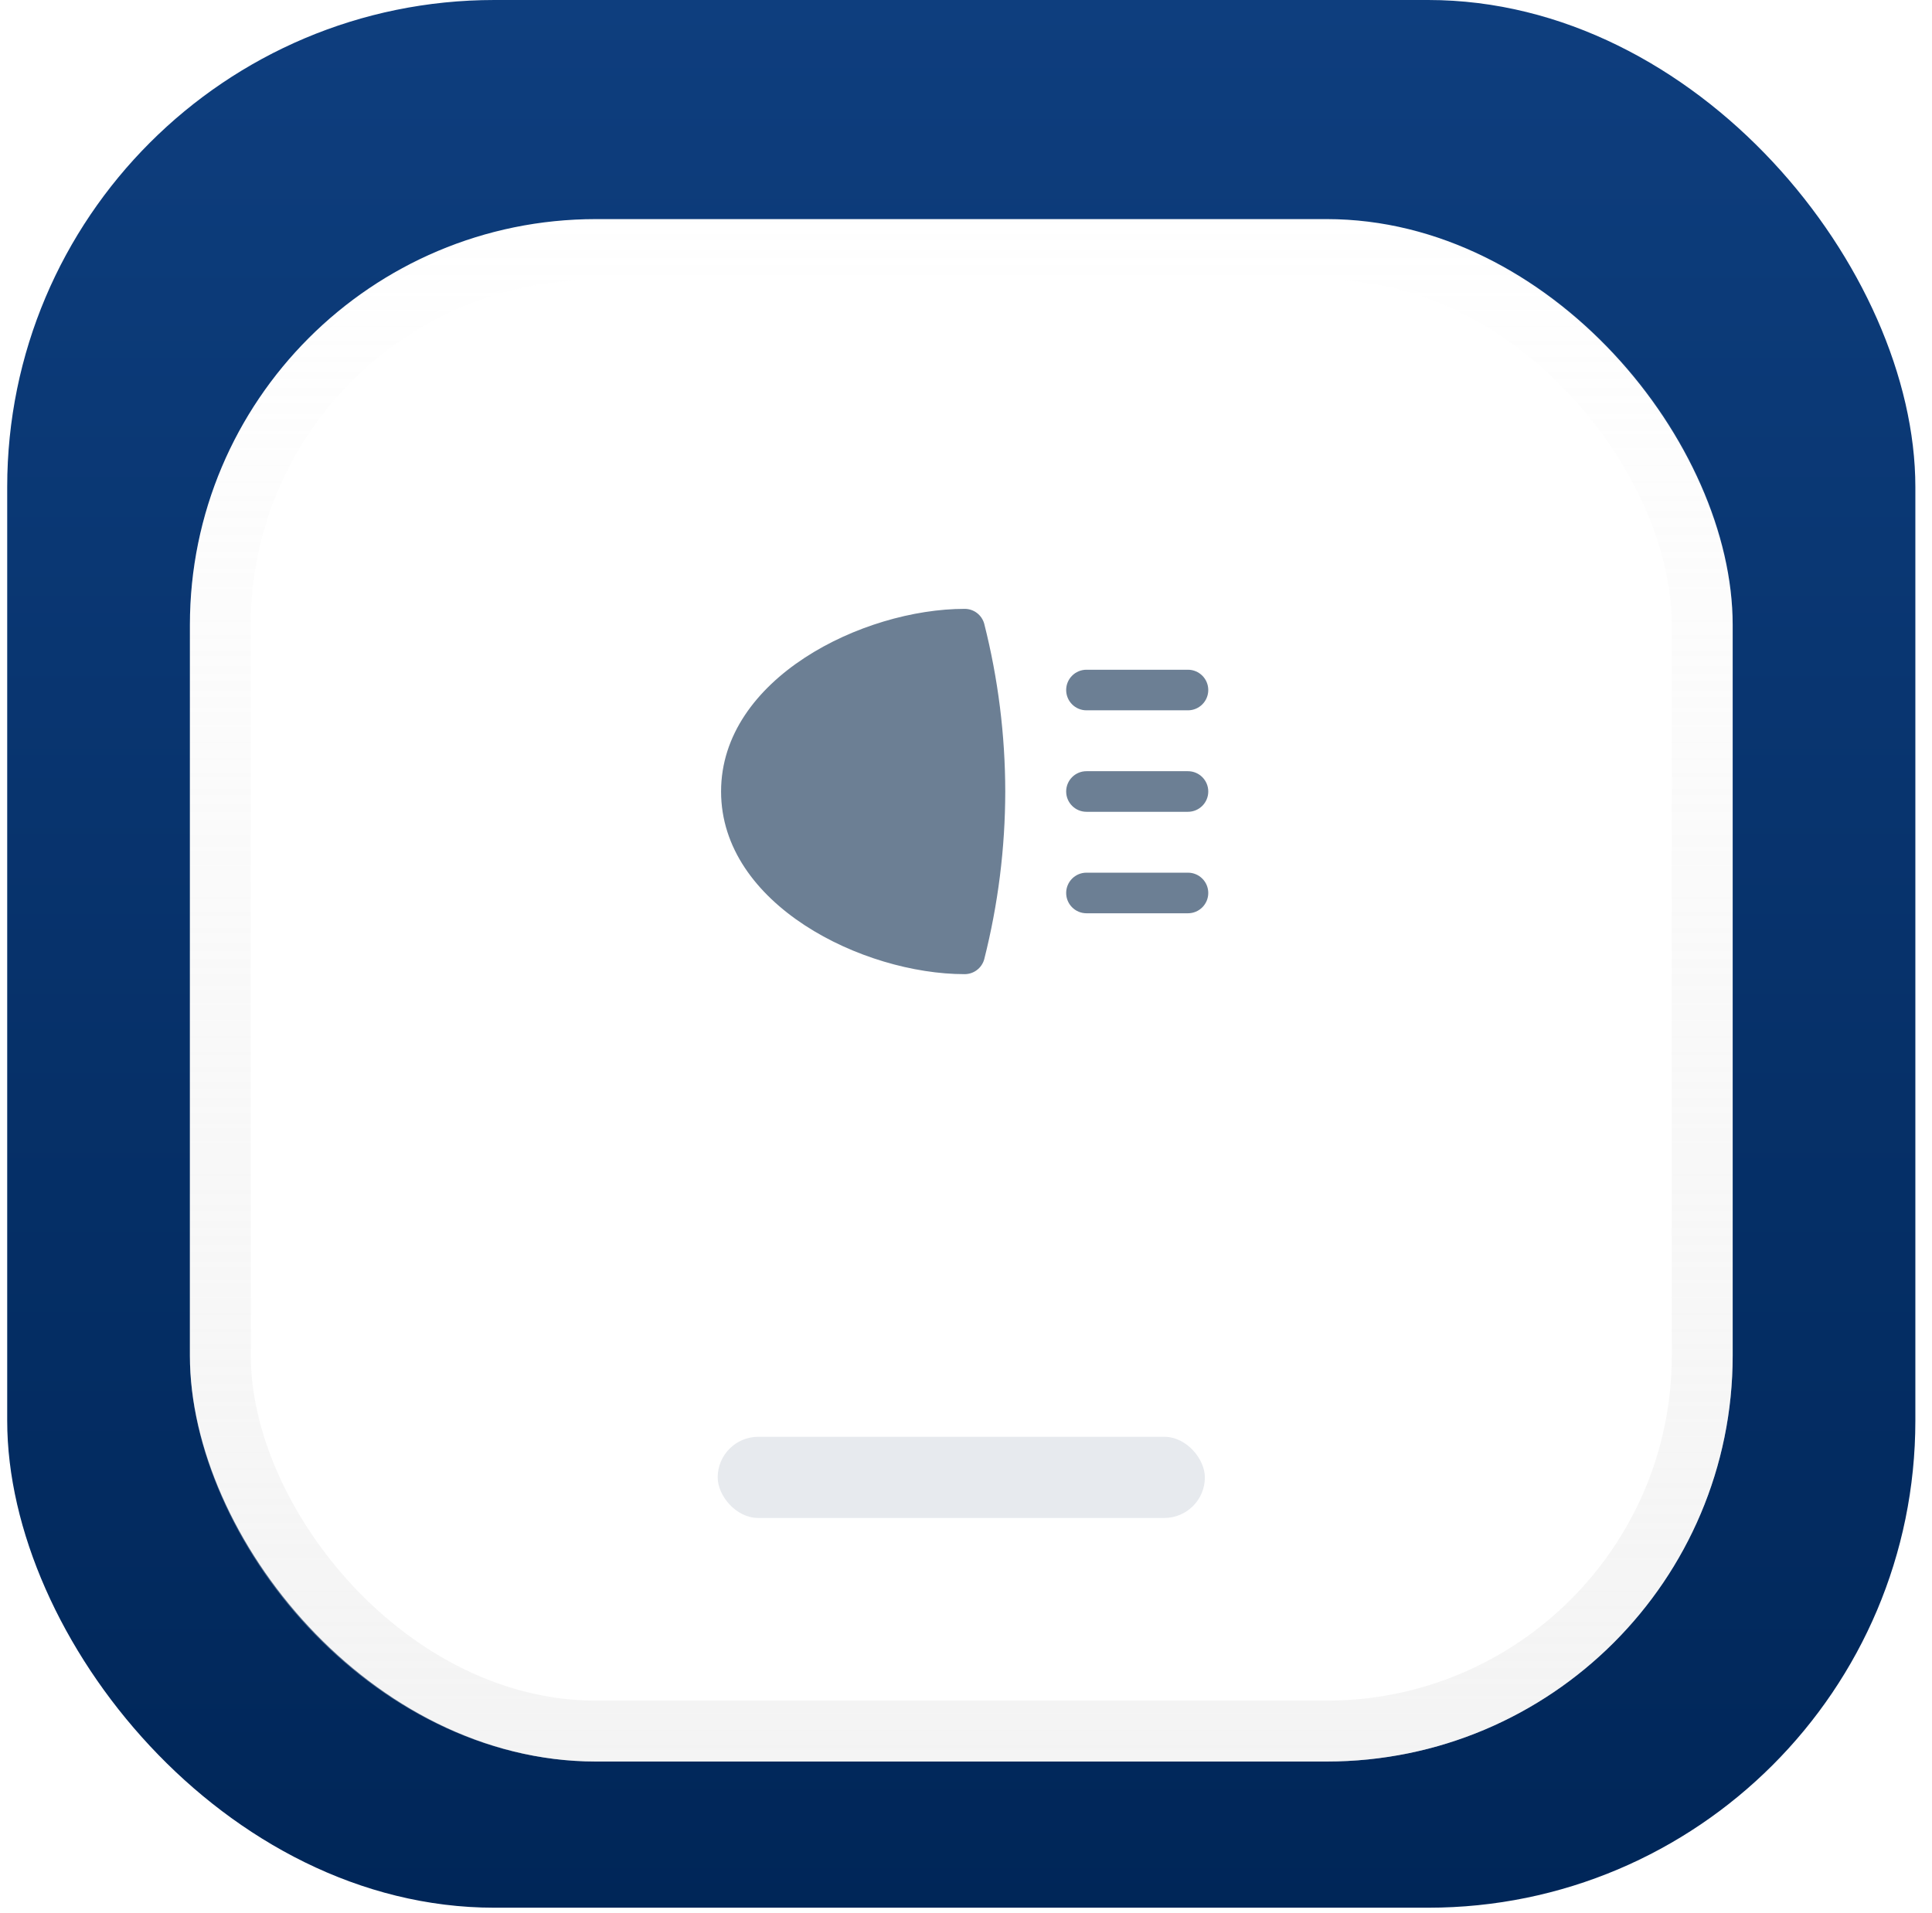 <svg width="106" height="105" viewBox="0 0 106 105" fill="none" xmlns="http://www.w3.org/2000/svg">
<rect x="0.395" width="104.692" height="104.692" rx="26.73" fill="url(#paint0_linear)"/>
<g filter="url(#filter0_d)">
<rect x="10.419" y="10.024" width="84.645" height="84.645" rx="22.275" fill="white"/>
<rect x="12.089" y="11.694" width="81.304" height="81.304" rx="20.604" stroke="url(#paint1_linear)" stroke-width="3.341"/>
</g>
<path d="M52.927 33.413C47.346 33.413 39.562 37.226 39.562 43.436C39.562 49.647 47.346 53.46 52.927 53.46C53.17 53.46 53.407 53.38 53.6 53.233C53.794 53.086 53.934 52.88 53.999 52.646C54.762 49.635 55.15 46.542 55.154 43.436C55.15 40.331 54.762 37.237 53.999 34.227C53.934 33.992 53.794 33.786 53.6 33.639C53.407 33.492 53.17 33.413 52.927 33.413Z" fill="#6C7F94"/>
<path d="M66.292 37.867C66.292 37.252 65.793 36.754 65.178 36.754H59.609C58.994 36.754 58.496 37.252 58.496 37.867C58.496 38.483 58.994 38.981 59.609 38.981H65.178C65.793 38.981 66.292 38.483 66.292 37.867Z" fill="#6C7F94"/>
<path d="M66.292 49.005C66.292 48.39 65.793 47.891 65.178 47.891H59.609C58.994 47.891 58.496 48.39 58.496 49.005C58.496 49.62 58.994 50.119 59.609 50.119H65.178C65.793 50.119 66.292 49.62 66.292 49.005Z" fill="#6C7F94"/>
<path d="M66.292 43.436C66.292 42.821 65.793 42.322 65.178 42.322H59.609C58.994 42.322 58.496 42.821 58.496 43.436C58.496 44.051 58.994 44.55 59.609 44.55H65.178C65.793 44.55 66.292 44.051 66.292 43.436Z" fill="#6C7F94"/>
<g filter="url(#filter1_i)">
<rect x="39.376" y="76.849" width="26.73" height="4.455" rx="2.228" fill="#E7EAEE"/>
<rect x="39.376" y="76.849" width="26.73" height="4.455" rx="2.228" />
</g>
<defs>
<filter id="filter0_d" x="3.419" y="5.024" width="98.645" height="98.645" filterUnits="userSpaceOnUse" color-interpolation-filters="sRGB">
<feFlood flood-opacity="0" result="BackgroundImageFix"/>
<feColorMatrix in="SourceAlpha" type="matrix" values="0 0 0 0 0 0 0 0 0 0 0 0 0 0 0 0 0 0 127 0"/>
<feOffset dy="2"/>
<feGaussianBlur stdDeviation="3.5"/>
<feColorMatrix type="matrix" values="0 0 0 0 0 0 0 0 0 0 0 0 0 0 0 0 0 0 0.121 0"/>
<feBlend mode="normal" in2="BackgroundImageFix" result="effect1_dropShadow"/>
<feBlend mode="normal" in="SourceGraphic" in2="effect1_dropShadow" result="shape"/>
</filter>
<filter id="filter1_i" x="39.376" y="76.849" width="26.73" height="6.455" filterUnits="userSpaceOnUse" color-interpolation-filters="sRGB">
<feFlood flood-opacity="0" result="BackgroundImageFix"/>
<feBlend mode="normal" in="SourceGraphic" in2="BackgroundImageFix" result="shape"/>
<feColorMatrix in="SourceAlpha" type="matrix" values="0 0 0 0 0 0 0 0 0 0 0 0 0 0 0 0 0 0 127 0" result="hardAlpha"/>
<feOffset dy="2"/>
<feGaussianBlur stdDeviation="1"/>
<feComposite in2="hardAlpha" operator="arithmetic" k2="-1" k3="1"/>
<feColorMatrix type="matrix" values="0 0 0 0 0 0 0 0 0 0 0 0 0 0 0 0 0 0 0.099 0"/>
<feBlend mode="normal" in2="shape" result="effect1_innerShadow"/>
</filter>
<linearGradient id="paint0_linear" x1="0.395" y1="0" x2="0.395" y2="104.692" gradientUnits="userSpaceOnUse">
<stop stop-color="#0E3E7E"/>
<stop offset="1" stop-color="#002658"/>
</linearGradient>
<linearGradient id="paint1_linear" x1="10.541" y1="10.024" x2="10.541" y2="94.424" gradientUnits="userSpaceOnUse">
<stop stop-color="#E3E3E3" stop-opacity="0.01"/>
<stop offset="1" stop-color="#E3E3E3" stop-opacity="0.401"/>
</linearGradient>
</defs>
</svg>

